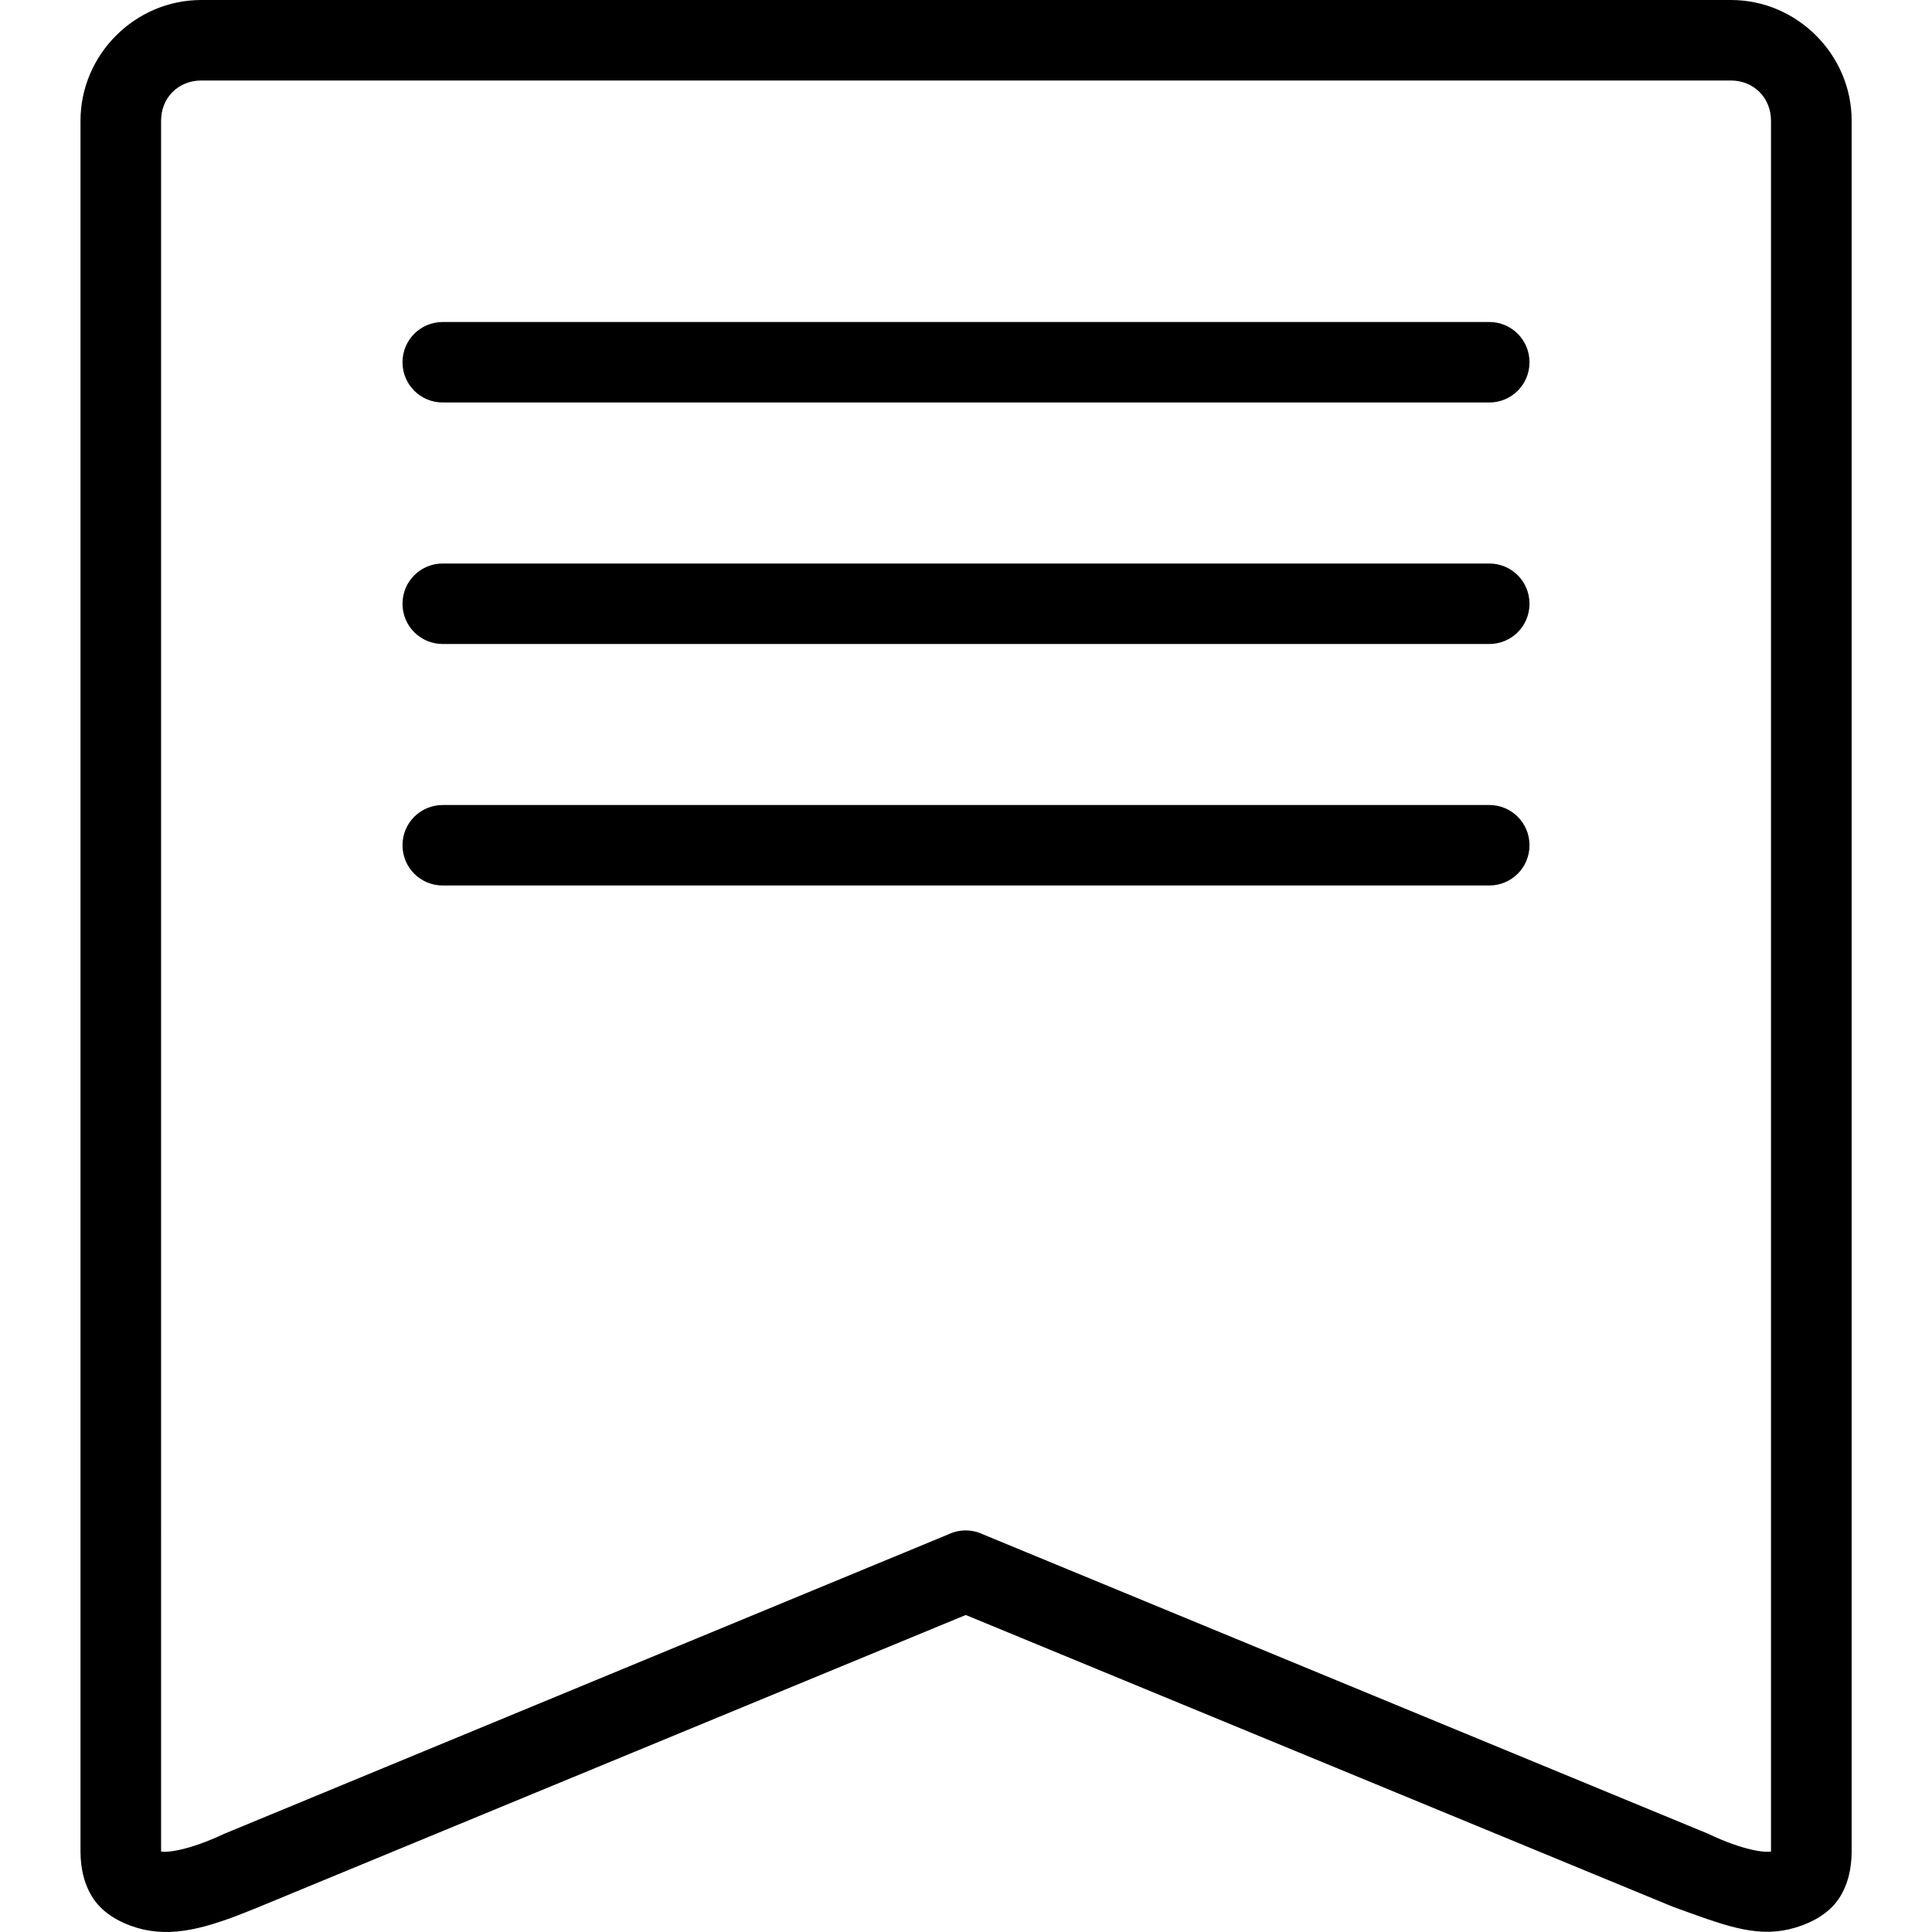 <svg height="24" viewBox="0 0 24 24" width="24" xmlns="http://www.w3.org/2000/svg"><path d="M2.5 0C1.678 0 1 .678 1 1.5V23c0 .21.048.443.188.625s.377.294.593.344c.435.097.866-.045 1.44-.282l8.776-3.625 8.785 3.625c.61.22 1.005.38 1.44.28.215-.05.453-.16.593-.343.14-.182.187-.416.187-.625V1.5c0-.822-.678-1.5-1.5-1.5zm0 1h19c.286 0 .5.214.5.5V23c-.068.016-.34-.01-.78-.22l-9.005-3.718c-.138-.067-.3-.067-.438 0l-8.996 3.72c-.44.207-.712.234-.78.218V1.5c0-.286.214-.5.5-.5zm3 3c-.277 0-.5.223-.5.5s.223.5.5.5h13c.277 0 .5-.223.5-.5s-.223-.5-.5-.5zm0 3c-.277 0-.5.223-.5.5s.223.5.5.5h13c.277 0 .5-.223.5-.5s-.223-.5-.5-.5zm0 3c-.277 0-.5.223-.5.5s.223.5.5.5h13c.277 0 .5-.223.5-.5s-.223-.5-.5-.5z"/></svg>